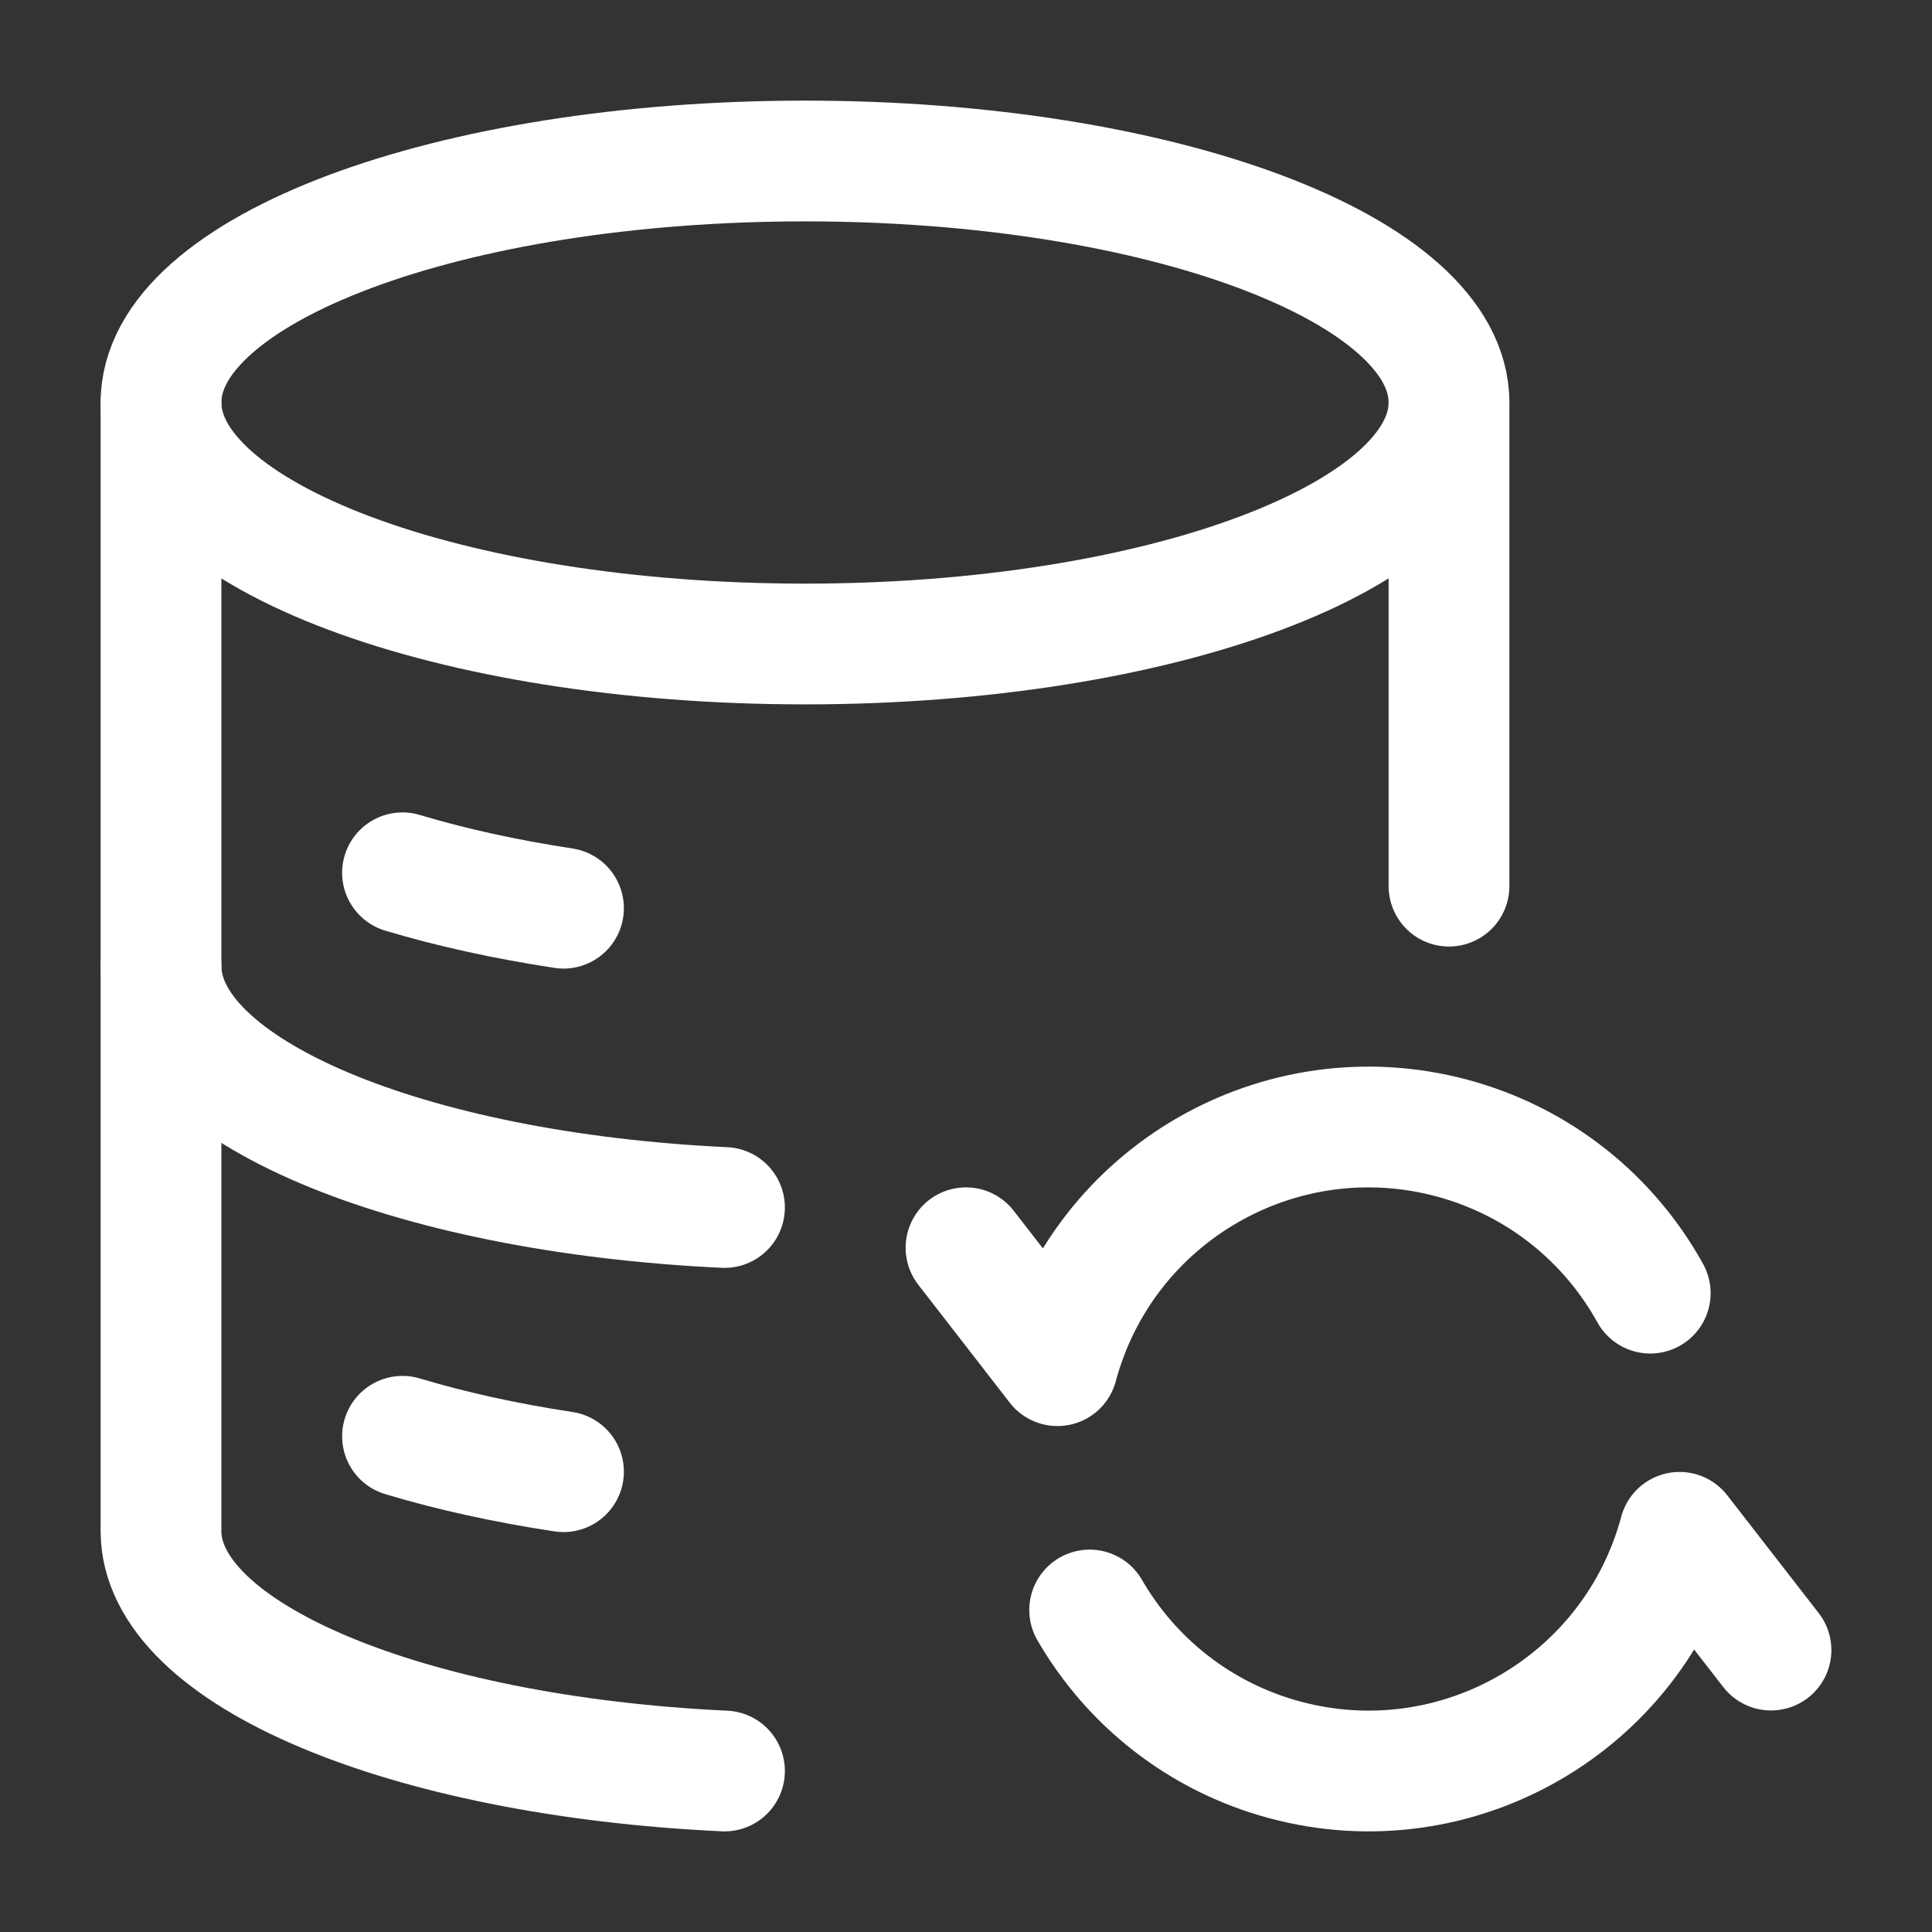 <svg width="24" height="24" viewBox="0 0 24 24" fill="none" xmlns="http://www.w3.org/2000/svg">
<rect x="0" y="0" width="24" height="24" fill="#333333" stroke="none"/>
<path d="M10 8C14.418 8 18 6.657 18 5C18 3.343 14.418 2 10 2C5.582 2 2 3.343 2 5C2 6.657 5.582 8 10 8Z" stroke="white" stroke-width="1.5"/>
<path d="M5 10.842C5.602 11.023 6.274 11.171 7 11.282" stroke="white" stroke-width="1.5" stroke-linecap="round"/>
<path d="M5 17.842C5.602 18.023 6.274 18.172 7 18.282" stroke="white" stroke-width="1.5" stroke-linecap="round"/>
<path d="M12 15.5L13.136 16.965C13.708 14.832 15.901 13.566 18.035 14.137C19.128 14.43 19.992 15.147 20.5 16.064M22 20.498L20.864 19.035C20.292 21.168 18.099 22.434 15.965 21.863C14.898 21.577 14.048 20.886 13.536 20" stroke="white" stroke-width="1.5" stroke-linecap="round" stroke-linejoin="round"/>
<path d="M18 5V11.008M2 5V19.019C2 20.551 5.054 21.815 9 22" stroke="white" stroke-width="1.5" stroke-linecap="round" stroke-linejoin="round"/>
<path d="M2 12C2 13.542 5.054 14.814 9 15" stroke="white" stroke-width="1.5" stroke-linecap="round"/>
</svg>
